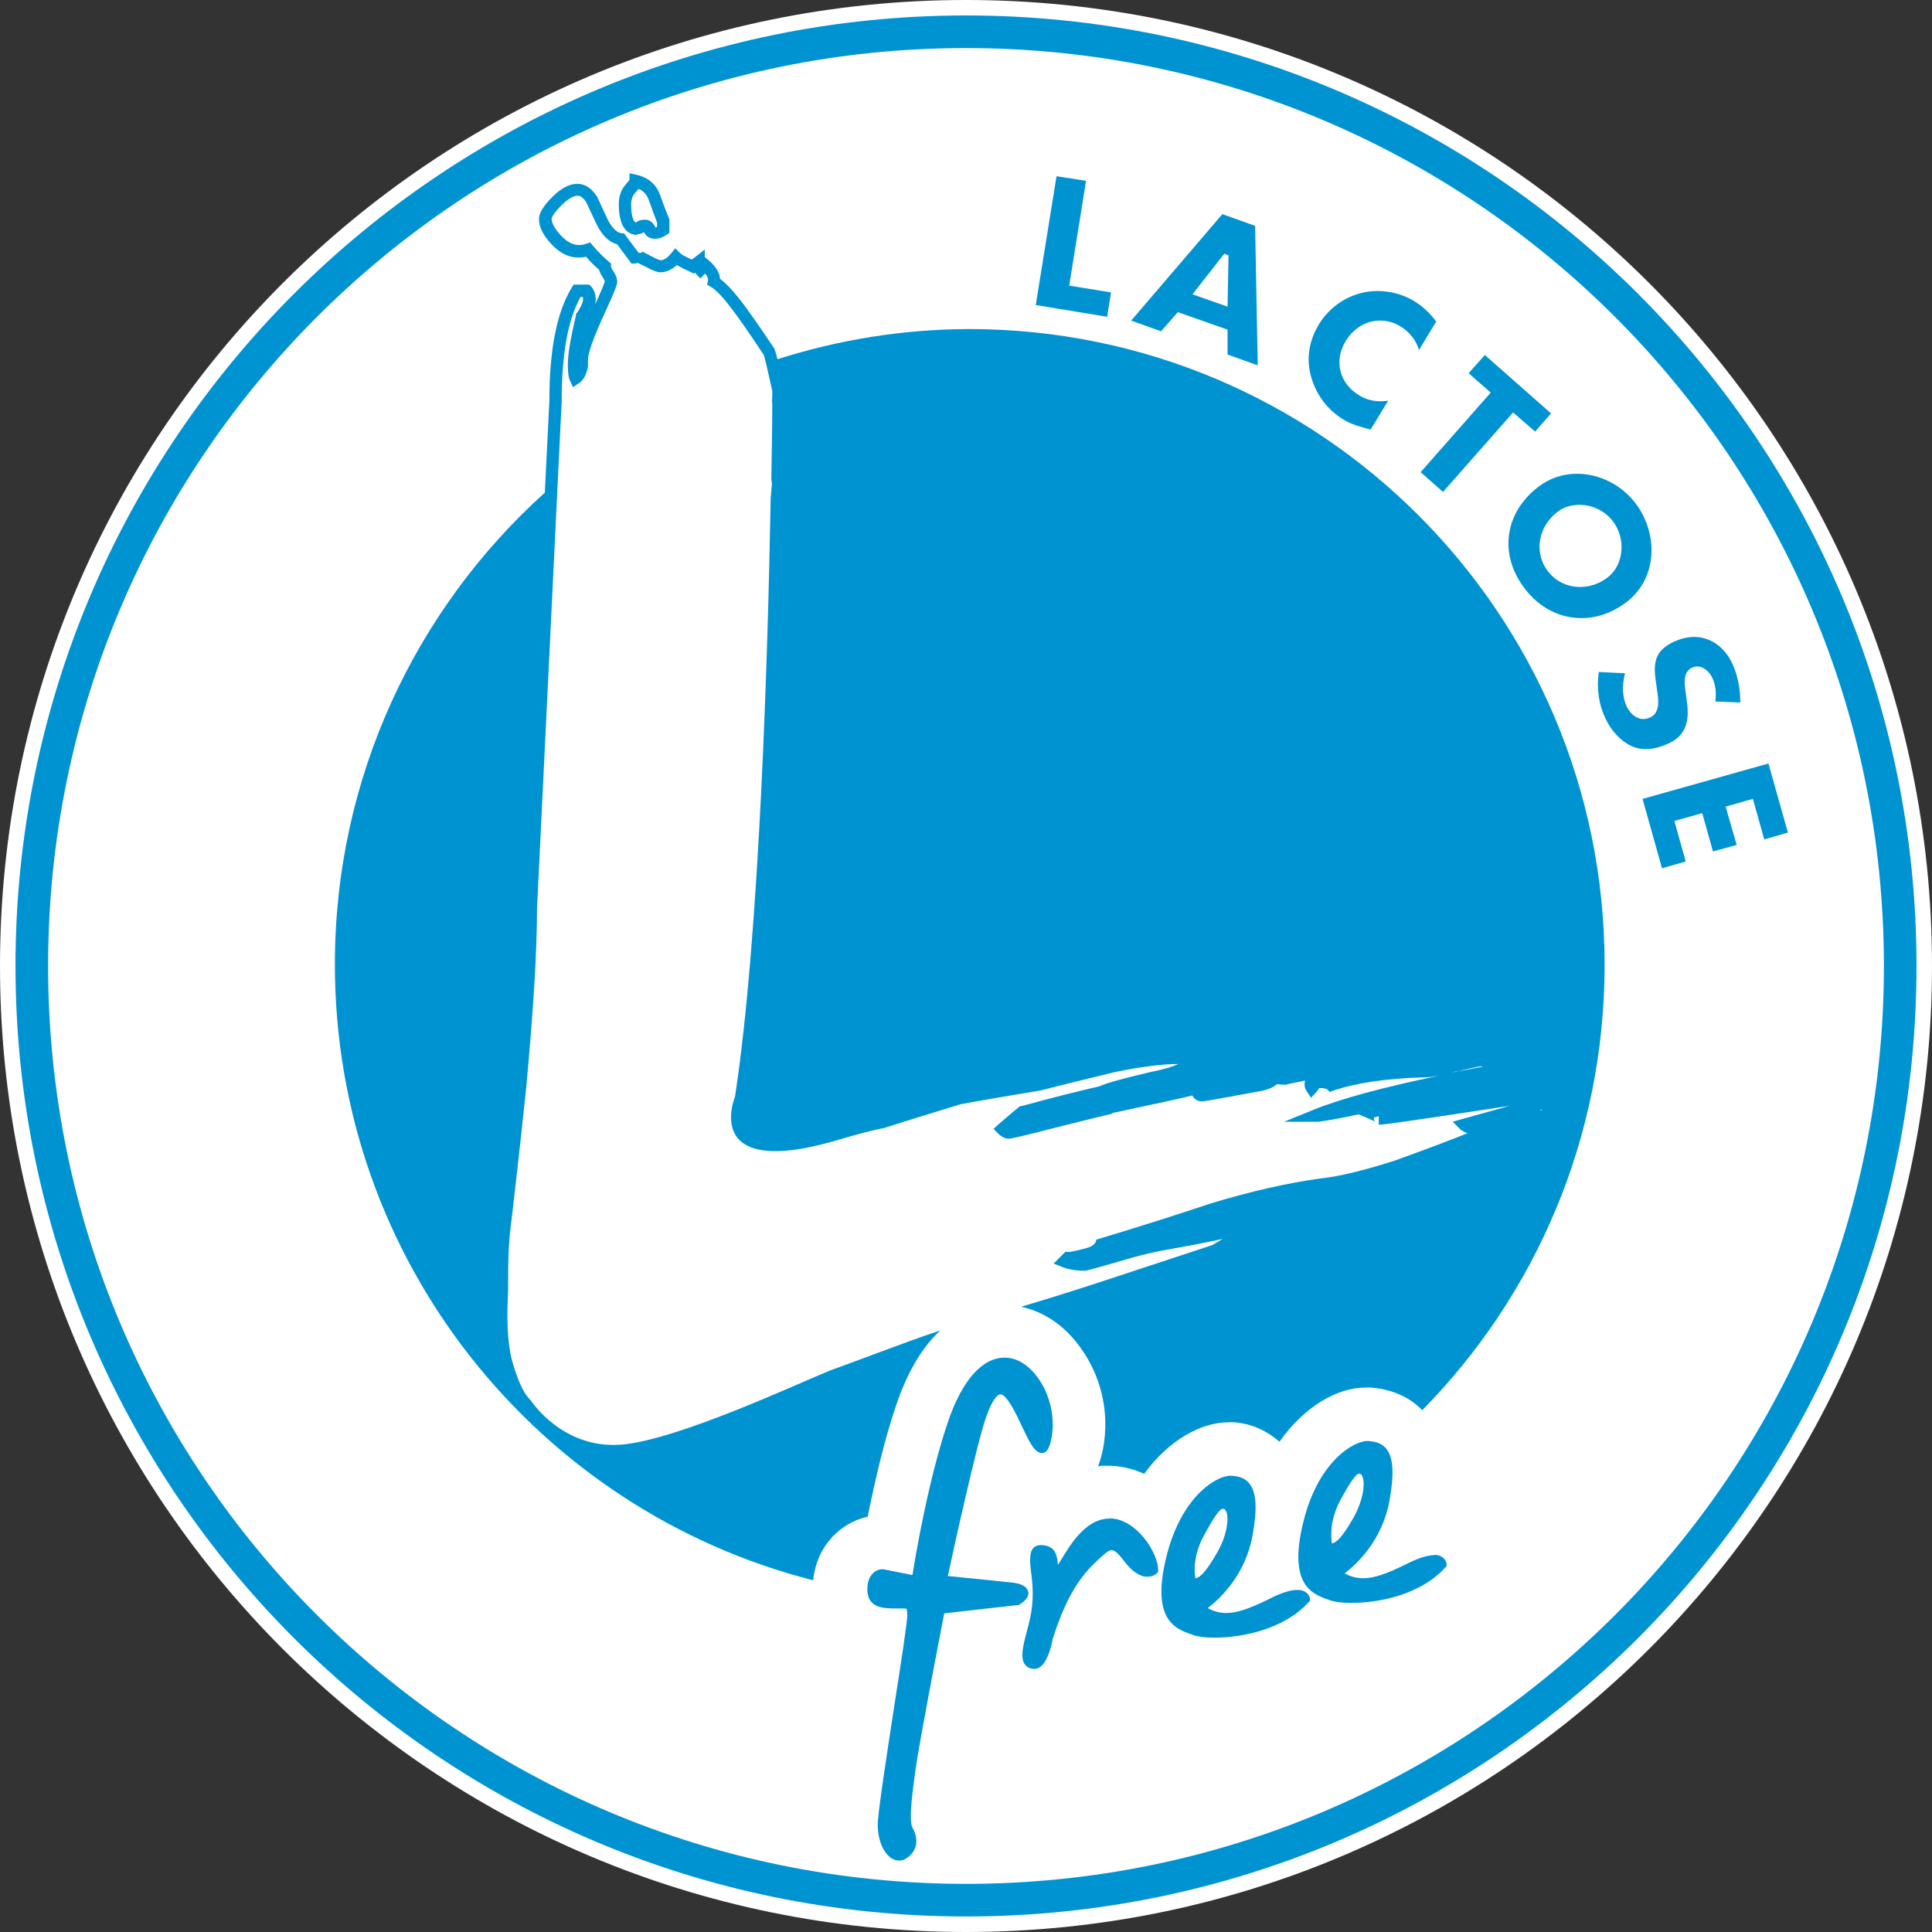<svg width="48" height="48" viewBox="0 0 48 48" fill="none" xmlns="http://www.w3.org/2000/svg">
<rect x="0" y="0" width="48" height="48" fill="#333333" stroke="none"/>
<g clip-path="url(#clip0_575_13651)">
<path d="M0 24C0 10.746 10.746 0 24 0C37.254 0 48 10.746 48 24C48 37.254 37.254 48 24 48C10.746 48 0 37.262 0 24Z" fill="white"/>
<path d="M0.79 23.999C0.79 11.181 11.182 0.789 24 0.789C36.818 0.789 47.21 11.181 47.21 23.999C47.21 36.817 36.818 47.209 24 47.209C11.182 47.209 0.79 36.817 0.79 23.999Z" stroke="#0093D2" stroke-width="0.81" stroke-miterlimit="10"/>
<path d="M25.733 7.579L27.507 7.87L27.604 7.265L26.564 7.096L26.983 4.492L26.249 4.379L25.733 7.579Z" fill="#0093D2"/>
<path d="M30.506 8.811L31.248 9.077L31.183 5.611L30.369 5.32L28.104 7.965L28.845 8.231L29.264 7.755L30.498 8.19V8.819L30.506 8.811ZM30.498 7.618L29.627 7.312L30.417 6.304L30.522 6.344L30.498 7.626V7.618Z" fill="#0093D2"/>
<path d="M34.222 7.23C34.077 7.23 33.932 7.247 33.795 7.287C33.368 7.4 33.005 7.674 32.771 8.053C32.513 8.48 32.449 8.923 32.578 9.375C32.707 9.818 32.989 10.189 33.376 10.423C33.586 10.552 33.787 10.6 34.053 10.673L34.488 9.955C34.239 9.996 33.972 9.955 33.763 9.818C33.271 9.52 33.134 8.956 33.44 8.464C33.634 8.15 33.948 7.964 34.287 7.964C34.464 7.964 34.634 8.012 34.795 8.109C35.02 8.246 35.19 8.464 35.254 8.698L35.682 7.988C35.52 7.771 35.343 7.609 35.133 7.48C34.867 7.319 34.553 7.23 34.23 7.23" fill="#0093D2"/>
<path d="M35.295 11.731L35.851 12.222L37.592 10.247L38.14 10.723L38.535 10.271L36.891 8.82L36.488 9.272L37.036 9.755L35.295 11.731Z" fill="#0093D2"/>
<path d="M39.18 11.77C38.826 11.77 38.495 11.882 38.213 12.1C37.374 12.745 37.237 13.785 37.882 14.623C38.245 15.099 38.745 15.357 39.293 15.357C39.68 15.357 40.067 15.22 40.406 14.962C40.777 14.68 40.994 14.269 41.026 13.793C41.059 13.342 40.914 12.874 40.64 12.511C40.285 12.044 39.737 11.77 39.18 11.77ZM39.253 14.583C38.938 14.583 38.64 14.438 38.455 14.188C38.285 13.97 38.221 13.696 38.261 13.43C38.302 13.156 38.455 12.906 38.689 12.721C38.842 12.6 39.035 12.543 39.245 12.543C39.567 12.543 39.882 12.697 40.075 12.955C40.406 13.39 40.341 14.043 39.938 14.349C39.737 14.502 39.503 14.583 39.261 14.583" fill="#0093D2"/>
<path d="M39.721 16.703C39.664 17.098 39.721 17.501 39.882 17.84C40.035 18.17 40.269 18.412 40.543 18.541C40.801 18.654 41.115 18.63 41.462 18.468C41.857 18.283 41.994 17.961 41.905 17.388L41.873 17.154C41.849 16.977 41.817 16.695 42.034 16.59C42.075 16.574 42.115 16.558 42.163 16.558C42.333 16.558 42.478 16.703 42.542 16.84C42.623 17.017 42.647 17.219 42.615 17.428L43.236 17.453C43.243 17.138 43.171 16.759 43.034 16.477C42.84 16.066 42.486 15.824 42.091 15.824C41.929 15.824 41.768 15.864 41.599 15.937C41.043 16.195 41.075 16.55 41.164 17.098V17.13C41.204 17.34 41.26 17.703 41.002 17.823C40.946 17.848 40.889 17.864 40.833 17.864C40.632 17.864 40.486 17.703 40.414 17.549C40.309 17.324 40.293 17.05 40.373 16.727L39.721 16.695V16.703Z" fill="#0093D2"/>
<path d="M40.809 19.848L41.292 21.573L41.881 21.403L41.599 20.396L42.292 20.202L42.558 21.154L43.147 20.992L42.873 20.041L43.55 19.848L43.832 20.855L44.42 20.686L43.937 18.969L40.809 19.848Z" fill="#0093D2"/>
<path d="M25.54 39.543C25.508 39.382 25.298 39.333 25.129 39.317C24.685 39.269 23.879 39.188 23.549 39.156C23.686 38.511 24.266 35.883 24.492 35.23C24.685 34.674 24.822 34.642 24.855 34.642C25.016 34.642 25.258 35.149 25.395 35.448C25.58 35.835 25.701 36.093 25.886 36.101C25.951 36.101 26.007 36.06 26.048 35.98C26.112 35.851 26.169 35.585 26.152 35.278C26.136 35.004 26.056 34.601 25.774 34.214C25.54 33.9 25.258 33.73 24.959 33.73C24.403 33.73 23.903 34.295 23.557 35.311C23.081 36.697 22.75 38.616 22.67 39.132L21.944 38.987H21.92C21.791 38.987 21.549 39.092 21.549 39.487C21.549 39.938 21.928 39.954 22.17 39.962C22.21 39.962 22.242 39.962 22.283 39.962C22.331 39.962 22.372 39.962 22.412 39.962C22.452 39.962 22.5 39.962 22.525 39.97C22.525 39.986 22.541 40.027 22.541 40.14C22.541 40.293 22.38 41.357 22.218 42.381C22.017 43.695 21.807 45.057 21.807 45.331C21.807 45.823 22.041 46.226 22.339 46.226C22.404 46.226 22.46 46.21 22.517 46.17C22.783 46.001 22.839 45.71 22.67 45.404C22.565 45.218 22.686 44.42 22.75 43.937C22.847 43.252 23.355 40.615 23.46 40.083L25.314 39.874L25.338 39.857C25.395 39.825 25.58 39.704 25.548 39.535" fill="#0093D2"/>
<path d="M27.563 37.731C27.563 37.731 27.523 37.731 27.507 37.731C26.959 37.771 26.596 38.368 26.362 38.755C26.33 38.803 26.306 38.843 26.282 38.884C26.282 38.884 26.282 38.867 26.282 38.859C26.265 38.642 26.217 38.424 25.927 38.392C25.814 38.376 25.725 38.4 25.669 38.464C25.588 38.561 25.572 38.714 25.62 39.085C25.685 39.545 25.669 39.932 25.556 40.359C25.54 40.407 25.532 40.464 25.516 40.512C25.419 40.875 25.338 41.189 25.467 41.358C25.508 41.407 25.572 41.463 25.701 41.463C25.983 41.463 26.112 40.947 26.152 40.73C26.572 39.383 27.031 38.972 27.442 38.609C27.515 38.545 27.571 38.513 27.62 38.513C27.716 38.513 27.813 38.642 27.918 38.771C27.983 38.859 28.055 38.94 28.136 39.013C28.265 39.117 28.386 39.174 28.507 39.174C28.636 39.174 28.708 39.117 28.724 39.101L28.773 39.061V39.005C28.773 38.569 28.224 37.723 27.563 37.723" fill="#0093D2"/>
<path d="M32.223 39.502C32.054 39.502 31.828 39.574 31.53 39.727C31.038 39.969 30.732 40.074 30.466 40.074C30.304 40.074 30.159 40.034 30.006 39.953C30.312 39.719 30.941 39.131 31.119 38.147C31.24 37.486 31.215 37.083 31.046 36.866C30.925 36.704 30.756 36.68 30.603 36.664C30.595 36.664 30.578 36.664 30.57 36.664C30.216 36.664 29.329 37.188 28.966 38.728C28.603 40.252 29.216 40.469 29.579 40.598C29.603 40.598 29.619 40.614 29.643 40.622C29.756 40.663 29.942 40.687 30.167 40.687C30.909 40.687 31.909 40.461 32.505 39.816L32.546 39.776V39.719C32.538 39.647 32.465 39.502 32.231 39.502M29.7 39.22C29.668 39.042 29.643 38.639 29.917 38.139C30.151 37.704 30.304 37.486 30.377 37.486C30.385 37.486 30.409 37.486 30.433 37.502C30.433 37.502 30.458 37.527 30.474 37.575C30.53 37.769 30.482 38.139 30.248 38.559C29.966 39.05 29.829 39.179 29.708 39.212" fill="#0093D2"/>
<path d="M35.625 38.639C35.456 38.639 35.23 38.711 34.932 38.864C34.44 39.106 34.134 39.211 33.868 39.211C33.706 39.211 33.561 39.171 33.408 39.09C33.714 38.856 34.343 38.268 34.521 37.284C34.642 36.623 34.617 36.22 34.448 36.002C34.311 35.825 34.117 35.817 34.005 35.801C33.997 35.801 33.989 35.801 33.972 35.801C33.626 35.801 32.731 36.317 32.368 37.865C32.005 39.388 32.618 39.606 32.981 39.735C33.005 39.743 33.021 39.751 33.045 39.759C33.158 39.799 33.344 39.824 33.569 39.824C34.311 39.824 35.311 39.598 35.899 38.953L35.94 38.913V38.856C35.931 38.776 35.859 38.63 35.625 38.63M33.094 38.348C33.061 38.171 33.037 37.768 33.303 37.268C33.537 36.833 33.69 36.615 33.763 36.615C33.771 36.615 33.795 36.615 33.819 36.631C33.819 36.631 33.843 36.655 33.859 36.712C33.916 36.905 33.859 37.284 33.634 37.695C33.352 38.187 33.215 38.316 33.094 38.348Z" fill="#0093D2"/>
<path d="M24.121 8.175C22.444 8.175 20.832 8.441 19.316 8.925C19.268 8.732 19.252 8.699 19.244 8.683V8.667C18.857 8.095 18.566 7.668 18.349 7.402C18.171 7.176 18.018 7.023 17.889 6.926C17.881 6.773 17.784 6.62 17.607 6.466L17.51 6.386V6.2L17.188 6.45C16.954 6.345 16.906 6.297 16.898 6.289L16.777 6.168L16.672 6.297C16.607 6.378 16.511 6.466 16.414 6.466C16.414 6.466 16.374 6.466 16.236 6.394C16.116 6.329 16.019 6.281 15.954 6.249C15.946 6.249 15.938 6.249 15.938 6.249C15.938 6.249 15.954 6.273 15.954 6.281H15.866L15.503 5.797H15.438C15.318 5.773 15.205 5.66 15.1 5.459L14.834 4.886L14.818 4.862C14.543 4.451 14.14 4.475 13.721 4.894C13.495 5.12 13.391 5.297 13.391 5.442C13.391 5.636 13.487 5.838 13.697 6.063C13.947 6.337 14.245 6.45 14.56 6.378C14.672 6.507 14.785 6.62 14.882 6.7C14.898 6.757 14.931 6.821 14.979 6.894C15.011 6.95 15.027 6.982 15.027 6.99C15.019 7.023 14.979 7.144 14.785 7.563C14.793 7.522 14.802 7.482 14.802 7.45C14.802 7.313 14.761 7.2 14.689 7.119L14.64 7.071H14.253L14.205 7.144C13.834 7.756 13.649 8.683 13.649 9.957L13.536 12.239C10.335 15.125 8.32 19.309 8.32 23.96C8.32 31.329 13.367 37.52 20.203 39.262C20.292 38.391 20.896 37.827 21.557 37.682C21.727 36.843 21.968 35.771 22.275 34.884C22.573 34.005 22.96 33.425 23.363 33.054C22.92 33.199 22.372 33.401 21.702 33.651C21.203 33.836 20.864 33.965 20.63 34.046C19.832 34.368 16.833 35.779 15.43 35.892C13.971 36.005 13.189 34.795 13.189 34.795C12.972 34.578 12.859 34.255 12.738 33.86C12.552 33.248 12.617 32.256 12.617 32.248C12.625 32.119 12.625 31.966 12.625 31.788C12.625 31.434 12.625 30.998 12.689 30.466L12.738 30.063C12.81 29.426 12.883 28.83 13.076 27C13.254 25.065 13.342 23.614 13.342 22.574L13.955 9.965C13.955 8.804 14.108 7.942 14.423 7.377H14.479C14.479 7.377 14.487 7.426 14.487 7.45C14.487 7.45 14.487 7.49 14.431 7.611C14.366 7.732 14.35 7.756 14.342 7.764L14.31 7.797V7.837C14.173 8.409 14.108 8.804 14.108 9.054C14.108 9.32 14.14 9.417 14.165 9.465L14.237 9.618L14.382 9.522C14.495 9.449 14.568 9.312 14.608 9.111V9.086C14.608 8.974 14.608 8.901 14.616 8.853L14.64 8.748C14.689 8.554 14.818 8.232 15.011 7.805C15.334 7.111 15.334 7.047 15.334 6.998C15.334 6.918 15.301 6.829 15.229 6.724C15.18 6.652 15.18 6.62 15.18 6.62V6.547L15.124 6.499C15.011 6.402 14.874 6.273 14.729 6.104L14.665 6.023L14.568 6.055C14.334 6.136 14.132 6.063 13.931 5.846C13.786 5.684 13.705 5.547 13.705 5.434C13.705 5.434 13.705 5.346 13.947 5.104C14.1 4.951 14.245 4.862 14.35 4.862C14.374 4.862 14.455 4.862 14.56 5.015L14.826 5.58C14.963 5.854 15.132 6.015 15.334 6.071L15.688 6.547H15.769C15.769 6.547 15.809 6.547 15.841 6.531C15.898 6.555 15.979 6.595 16.091 6.652C16.236 6.732 16.333 6.765 16.414 6.765C16.551 6.765 16.688 6.7 16.817 6.587C16.89 6.628 16.994 6.684 17.156 6.757L17.236 6.797L17.268 6.773C17.268 6.773 17.285 6.797 17.293 6.805L17.397 6.918L17.518 6.797C17.575 6.861 17.599 6.926 17.591 6.966L17.567 7.071L17.663 7.127C17.744 7.176 17.881 7.289 18.115 7.587C18.317 7.845 18.615 8.272 18.977 8.82C18.986 8.853 19.034 9.014 19.187 9.715C19.187 9.812 19.187 9.901 19.179 9.989H19.187C19.187 9.989 19.187 10.715 19.163 11.884C19.163 11.94 19.179 11.989 19.179 12.013L19.147 12.376C19.082 16.1 18.873 23.275 18.26 27.25C18.26 27.25 17.373 29.378 20.928 28.29C21.34 28.169 21.678 28.08 21.968 28.024C22.428 27.878 23.041 27.685 23.863 27.435C24.282 27.355 24.951 27.242 25.83 27.096H25.838C26.427 26.943 27.039 26.798 27.692 26.637C28.353 26.5 28.886 26.435 29.28 26.435C29.135 26.5 28.902 26.573 28.539 26.645C27.886 26.798 27.483 26.911 27.305 26.992C26.846 27.096 26.193 27.258 25.37 27.483H25.338L25.314 27.508C25.209 27.588 25.048 27.725 24.806 27.935L24.685 28.048L24.806 28.169C24.887 28.249 24.976 28.29 25.064 28.29C25.105 28.29 25.161 28.29 26.451 27.959C27.12 27.79 27.459 27.709 27.636 27.669V27.653L28.95 27.371C29.393 27.274 29.563 27.233 29.619 27.217C29.676 27.314 29.756 27.363 29.861 27.363C29.893 27.363 29.95 27.363 31.377 27.096H31.385C31.465 27.072 31.627 27.032 31.723 26.935C31.788 26.943 31.86 26.951 31.949 26.951L31.997 26.935C31.997 26.935 32.134 26.903 32.425 26.847C32.4 26.935 32.408 27.032 32.465 27.113L32.57 27.274L32.699 27.137C32.699 27.137 32.755 27.072 32.779 27.032C32.932 27.032 32.973 27.064 32.973 27.064L33.037 27.129L33.126 27.096C33.698 26.903 34.456 26.79 35.399 26.766C35.488 26.766 35.601 26.75 35.746 26.726C34.351 27.016 33.311 27.298 32.634 27.572L31.901 27.87H32.747C32.949 27.846 33.279 27.79 33.755 27.685L33.964 27.774C34.134 27.846 34.166 27.87 34.174 27.878C34.158 27.862 34.126 27.822 34.134 27.766C34.174 27.75 34.214 27.741 34.255 27.733V27.943H34.263C34.359 27.943 34.811 27.887 37.504 27.475C37.181 27.564 36.802 27.669 36.343 27.798L36.093 27.87L36.278 28.056C36.278 28.056 36.375 28.137 36.464 28.153C36.044 28.322 35.448 28.548 34.666 28.83C33.892 29.08 33.255 29.233 32.787 29.281C32.022 29.386 31.111 29.588 30.095 29.894C29.208 30.192 28.281 30.483 27.322 30.773L27.241 30.797L27.217 30.869C27.217 30.869 27.168 30.942 27.104 30.966C27.047 30.998 26.91 31.039 26.588 31.103H26.467L26.386 31.184C26.386 31.184 26.362 31.208 26.346 31.224L26.177 31.393L26.402 31.482C26.548 31.538 26.733 31.571 26.951 31.571C26.983 31.571 27.007 31.571 27.813 31.337C28.321 31.184 28.74 31.087 29.047 31.039C29.329 30.99 29.772 30.91 30.377 30.781C30.312 30.821 30.232 30.869 30.119 30.934L27.354 31.845C26.886 31.998 26.233 32.208 25.37 32.466C25.927 32.587 26.427 32.917 26.814 33.441C27.612 34.513 27.547 35.747 27.281 36.432C27.313 36.432 27.338 36.416 27.37 36.416H27.523C27.846 36.416 28.144 36.489 28.426 36.617C29.039 35.779 29.837 35.336 30.53 35.336H30.667C31.127 35.376 31.489 35.561 31.788 35.819C32.408 34.941 33.223 34.473 33.932 34.473H34.069C34.593 34.521 35.02 34.707 35.335 35.037C38.141 32.184 39.866 28.282 39.866 23.968C39.866 15.246 32.795 8.175 24.073 8.175M38.31 27.572V27.588C38.31 27.588 38.269 27.588 38.245 27.588L38.31 27.572ZM36.198 26.621C36.665 26.508 36.77 26.492 36.786 26.492C36.802 26.492 36.826 26.492 36.843 26.5C36.56 26.556 36.294 26.605 36.028 26.653C36.077 26.645 36.133 26.629 36.19 26.613" fill="#0093D2"/>
<path d="M15.825 5.82C15.906 5.82 15.962 5.796 15.995 5.764C16.051 5.877 16.148 5.933 16.285 5.933C16.366 5.933 16.454 5.901 16.559 5.836L16.631 5.788V5.441L16.615 5.409C16.615 5.409 16.559 5.288 16.39 4.821C16.293 4.571 16.099 4.409 15.825 4.345L15.64 4.305V4.466C15.64 4.466 15.6 4.522 15.543 4.587C15.43 4.716 15.374 4.877 15.374 5.071C15.374 5.699 15.624 5.836 15.833 5.836M15.777 4.796C15.817 4.756 15.841 4.716 15.866 4.692C15.979 4.74 16.059 4.821 16.108 4.942C16.245 5.32 16.301 5.466 16.325 5.53V5.635L16.293 5.651C16.293 5.651 16.293 5.651 16.285 5.651C16.212 5.482 16.083 5.458 16.027 5.458C15.906 5.458 15.841 5.49 15.801 5.53C15.696 5.49 15.68 5.208 15.68 5.079C15.68 4.966 15.713 4.869 15.777 4.796Z" fill="#0093D2"/>
</g>
<defs>
<clipPath id="clip0_575_13651">
<rect width="48" height="48" fill="white"/>
</clipPath>
</defs>
</svg>

